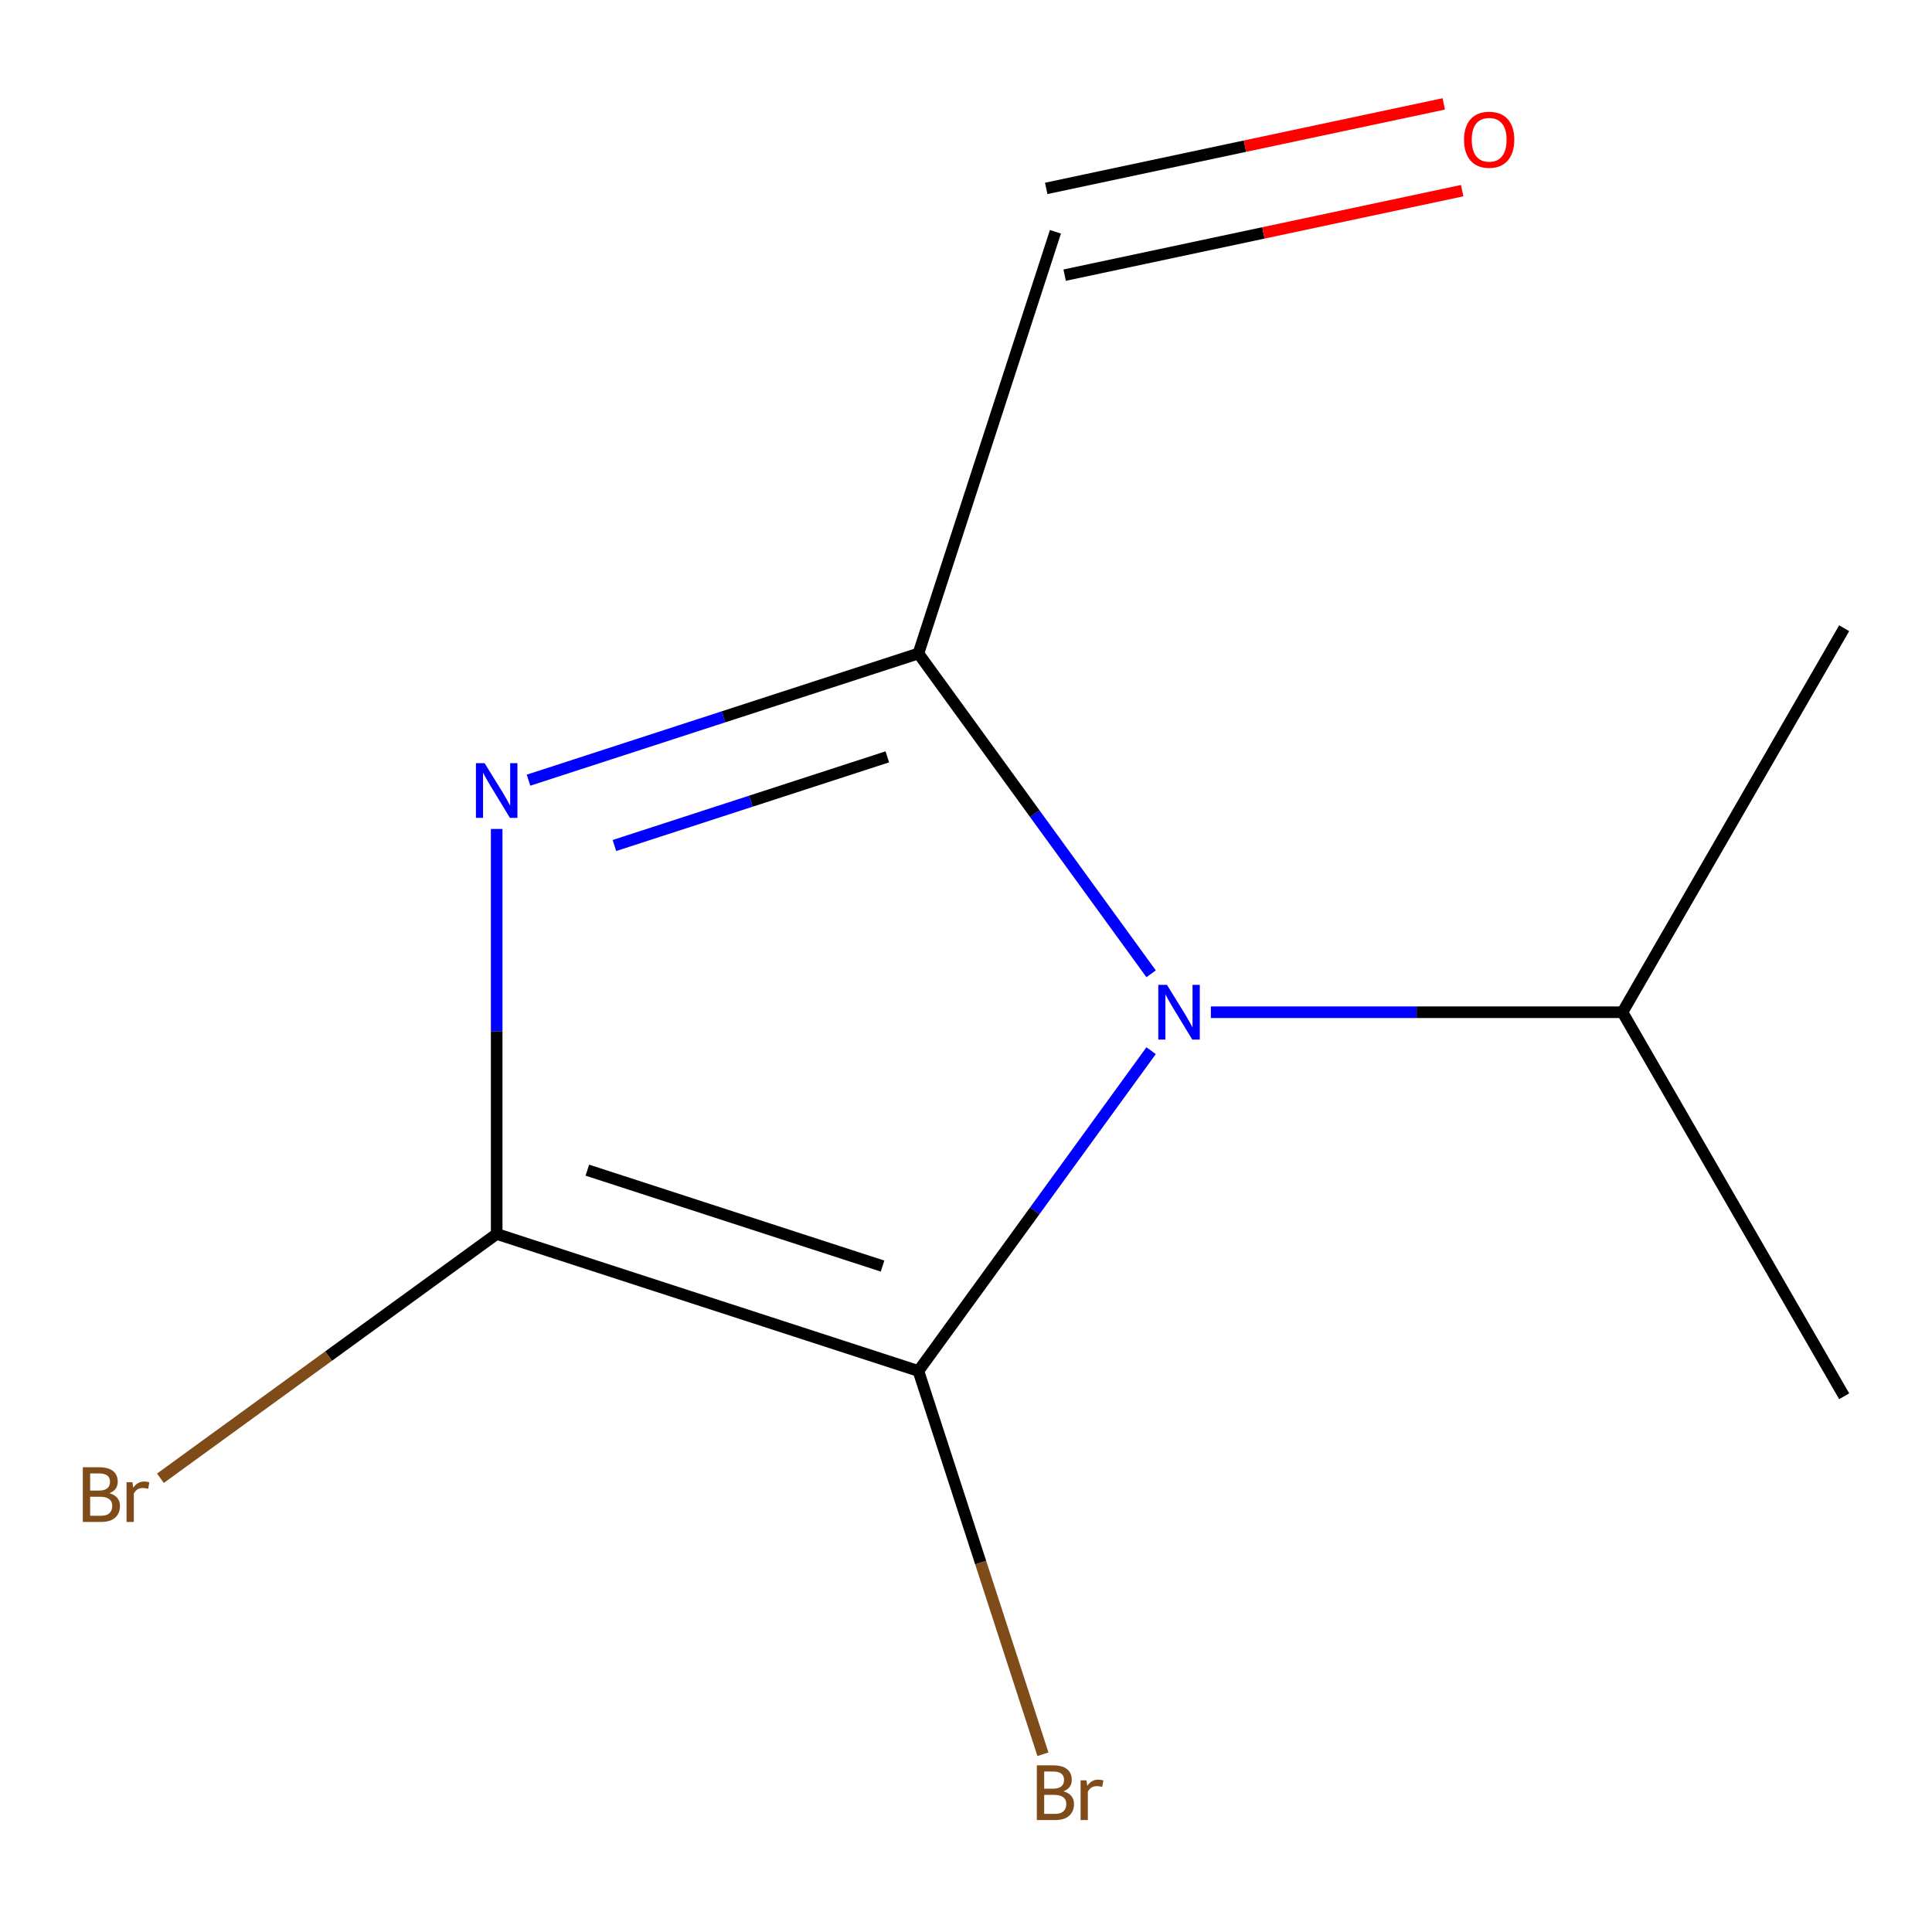 <?xml version='1.0' encoding='iso-8859-1'?>
<svg version='1.1' baseProfile='full'
              xmlns='http://www.w3.org/2000/svg'
                      xmlns:rdkit='http://www.rdkit.org/xml'
                      xmlns:xlink='http://www.w3.org/1999/xlink'
                  xml:space='preserve'
width='1000px' height='1000px' viewBox='0 0 1000 1000'>
<!-- END OF HEADER -->
<rect style='opacity:1.0;fill:#FFFFFF;stroke:none' width='1000' height='1000' x='0' y='0'> </rect>
<path class='bond-1' d='M 595.814,504.034 L 535.59,421.142' style='fill:none;fill-rule:evenodd;stroke:#0000FF;stroke-width:6px;stroke-linecap:butt;stroke-linejoin:miter;stroke-opacity:1' />
<path class='bond-1' d='M 535.59,421.142 L 475.365,338.25' style='fill:none;fill-rule:evenodd;stroke:#000000;stroke-width:6px;stroke-linecap:butt;stroke-linejoin:miter;stroke-opacity:1' />
<path class='bond-2' d='M 595.814,543.83 L 535.59,626.722' style='fill:none;fill-rule:evenodd;stroke:#0000FF;stroke-width:6px;stroke-linecap:butt;stroke-linejoin:miter;stroke-opacity:1' />
<path class='bond-2' d='M 535.59,626.722 L 475.365,709.615' style='fill:none;fill-rule:evenodd;stroke:#000000;stroke-width:6px;stroke-linecap:butt;stroke-linejoin:miter;stroke-opacity:1' />
<path class='bond-5' d='M 626.749,523.932 L 733.268,523.932' style='fill:none;fill-rule:evenodd;stroke:#0000FF;stroke-width:6px;stroke-linecap:butt;stroke-linejoin:miter;stroke-opacity:1' />
<path class='bond-5' d='M 733.268,523.932 L 839.787,523.932' style='fill:none;fill-rule:evenodd;stroke:#000000;stroke-width:6px;stroke-linecap:butt;stroke-linejoin:miter;stroke-opacity:1' />
<path class='bond-0' d='M 273.56,403.82 L 374.462,371.035' style='fill:none;fill-rule:evenodd;stroke:#0000FF;stroke-width:6px;stroke-linecap:butt;stroke-linejoin:miter;stroke-opacity:1' />
<path class='bond-0' d='M 374.462,371.035 L 475.365,338.25' style='fill:none;fill-rule:evenodd;stroke:#000000;stroke-width:6px;stroke-linecap:butt;stroke-linejoin:miter;stroke-opacity:1' />
<path class='bond-0' d='M 318.015,437.641 L 388.647,414.692' style='fill:none;fill-rule:evenodd;stroke:#0000FF;stroke-width:6px;stroke-linecap:butt;stroke-linejoin:miter;stroke-opacity:1' />
<path class='bond-0' d='M 388.647,414.692 L 459.279,391.742' style='fill:none;fill-rule:evenodd;stroke:#000000;stroke-width:6px;stroke-linecap:butt;stroke-linejoin:miter;stroke-opacity:1' />
<path class='bond-11' d='M 257.082,429.072 L 257.082,533.881' style='fill:none;fill-rule:evenodd;stroke:#0000FF;stroke-width:6px;stroke-linecap:butt;stroke-linejoin:miter;stroke-opacity:1' />
<path class='bond-11' d='M 257.082,533.881 L 257.082,638.69' style='fill:none;fill-rule:evenodd;stroke:#000000;stroke-width:6px;stroke-linecap:butt;stroke-linejoin:miter;stroke-opacity:1' />
<path class='bond-4' d='M 475.365,338.25 L 546.289,119.967' style='fill:none;fill-rule:evenodd;stroke:#000000;stroke-width:6px;stroke-linecap:butt;stroke-linejoin:miter;stroke-opacity:1' />
<path class='bond-3' d='M 475.365,709.615 L 257.082,638.69' style='fill:none;fill-rule:evenodd;stroke:#000000;stroke-width:6px;stroke-linecap:butt;stroke-linejoin:miter;stroke-opacity:1' />
<path class='bond-3' d='M 456.807,655.32 L 304.009,605.672' style='fill:none;fill-rule:evenodd;stroke:#000000;stroke-width:6px;stroke-linecap:butt;stroke-linejoin:miter;stroke-opacity:1' />
<path class='bond-6' d='M 475.365,709.615 L 507.594,808.807' style='fill:none;fill-rule:evenodd;stroke:#000000;stroke-width:6px;stroke-linecap:butt;stroke-linejoin:miter;stroke-opacity:1' />
<path class='bond-6' d='M 507.594,808.807 L 539.824,908' style='fill:none;fill-rule:evenodd;stroke:#7F4C19;stroke-width:6px;stroke-linecap:butt;stroke-linejoin:miter;stroke-opacity:1' />
<path class='bond-7' d='M 257.082,638.69 L 170.06,701.916' style='fill:none;fill-rule:evenodd;stroke:#000000;stroke-width:6px;stroke-linecap:butt;stroke-linejoin:miter;stroke-opacity:1' />
<path class='bond-7' d='M 170.06,701.916 L 83.037,765.141' style='fill:none;fill-rule:evenodd;stroke:#7F4C19;stroke-width:6px;stroke-linecap:butt;stroke-linejoin:miter;stroke-opacity:1' />
<path class='bond-8' d='M 551.061,142.417 L 653.943,120.549' style='fill:none;fill-rule:evenodd;stroke:#000000;stroke-width:6px;stroke-linecap:butt;stroke-linejoin:miter;stroke-opacity:1' />
<path class='bond-8' d='M 653.943,120.549 L 756.824,98.681' style='fill:none;fill-rule:evenodd;stroke:#FF0000;stroke-width:6px;stroke-linecap:butt;stroke-linejoin:miter;stroke-opacity:1' />
<path class='bond-8' d='M 541.517,97.517 L 644.399,75.649' style='fill:none;fill-rule:evenodd;stroke:#000000;stroke-width:6px;stroke-linecap:butt;stroke-linejoin:miter;stroke-opacity:1' />
<path class='bond-8' d='M 644.399,75.649 L 747.28,53.781' style='fill:none;fill-rule:evenodd;stroke:#FF0000;stroke-width:6px;stroke-linecap:butt;stroke-linejoin:miter;stroke-opacity:1' />
<path class='bond-9' d='M 839.787,523.932 L 954.545,722.699' style='fill:none;fill-rule:evenodd;stroke:#000000;stroke-width:6px;stroke-linecap:butt;stroke-linejoin:miter;stroke-opacity:1' />
<path class='bond-10' d='M 839.787,523.932 L 954.545,325.165' style='fill:none;fill-rule:evenodd;stroke:#000000;stroke-width:6px;stroke-linecap:butt;stroke-linejoin:miter;stroke-opacity:1' />
<path  class='atom-0' d='M 604.011 509.772
L 613.291 524.772
Q 614.211 526.252, 615.691 528.932
Q 617.171 531.612, 617.251 531.772
L 617.251 509.772
L 621.011 509.772
L 621.011 538.092
L 617.131 538.092
L 607.171 521.692
Q 606.011 519.772, 604.771 517.572
Q 603.571 515.372, 603.211 514.692
L 603.211 538.092
L 599.531 538.092
L 599.531 509.772
L 604.011 509.772
' fill='#0000FF'/>
<path  class='atom-1' d='M 250.822 395.014
L 260.102 410.014
Q 261.022 411.494, 262.502 414.174
Q 263.982 416.854, 264.062 417.014
L 264.062 395.014
L 267.822 395.014
L 267.822 423.334
L 263.942 423.334
L 253.982 406.934
Q 252.822 405.014, 251.582 402.814
Q 250.382 400.614, 250.022 399.934
L 250.022 423.334
L 246.342 423.334
L 246.342 395.014
L 250.822 395.014
' fill='#0000FF'/>
<path  class='atom-7' d='M 550.429 927.178
Q 553.149 927.938, 554.509 929.618
Q 555.909 931.258, 555.909 933.698
Q 555.909 937.618, 553.389 939.858
Q 550.909 942.058, 546.189 942.058
L 536.669 942.058
L 536.669 913.738
L 545.029 913.738
Q 549.869 913.738, 552.309 915.698
Q 554.749 917.658, 554.749 921.258
Q 554.749 925.538, 550.429 927.178
M 540.469 916.938
L 540.469 925.818
L 545.029 925.818
Q 547.829 925.818, 549.269 924.698
Q 550.749 923.538, 550.749 921.258
Q 550.749 916.938, 545.029 916.938
L 540.469 916.938
M 546.189 938.858
Q 548.949 938.858, 550.429 937.538
Q 551.909 936.218, 551.909 933.698
Q 551.909 931.378, 550.269 930.218
Q 548.669 929.018, 545.589 929.018
L 540.469 929.018
L 540.469 938.858
L 546.189 938.858
' fill='#7F4C19'/>
<path  class='atom-7' d='M 562.349 921.498
L 562.789 924.338
Q 564.949 921.138, 568.469 921.138
Q 569.589 921.138, 571.109 921.538
L 570.509 924.898
Q 568.789 924.498, 567.829 924.498
Q 566.149 924.498, 565.029 925.178
Q 563.949 925.818, 563.069 927.378
L 563.069 942.058
L 559.309 942.058
L 559.309 921.498
L 562.349 921.498
' fill='#7F4C19'/>
<path  class='atom-8' d='M 56.619 772.877
Q 59.339 773.637, 60.699 775.317
Q 62.099 776.957, 62.099 779.397
Q 62.099 783.317, 59.579 785.557
Q 57.099 787.757, 52.379 787.757
L 42.859 787.757
L 42.859 759.437
L 51.219 759.437
Q 56.059 759.437, 58.499 761.397
Q 60.939 763.357, 60.939 766.957
Q 60.939 771.237, 56.619 772.877
M 46.659 762.637
L 46.659 771.517
L 51.219 771.517
Q 54.019 771.517, 55.459 770.397
Q 56.939 769.237, 56.939 766.957
Q 56.939 762.637, 51.219 762.637
L 46.659 762.637
M 52.379 784.557
Q 55.139 784.557, 56.619 783.237
Q 58.099 781.917, 58.099 779.397
Q 58.099 777.077, 56.459 775.917
Q 54.859 774.717, 51.779 774.717
L 46.659 774.717
L 46.659 784.557
L 52.379 784.557
' fill='#7F4C19'/>
<path  class='atom-8' d='M 68.539 767.197
L 68.979 770.037
Q 71.139 766.837, 74.659 766.837
Q 75.779 766.837, 77.299 767.237
L 76.699 770.597
Q 74.979 770.197, 74.019 770.197
Q 72.339 770.197, 71.219 770.877
Q 70.139 771.517, 69.259 773.077
L 69.259 787.757
L 65.499 787.757
L 65.499 767.197
L 68.539 767.197
' fill='#7F4C19'/>
<path  class='atom-9' d='M 757.79 72.328
Q 757.79 65.528, 761.15 61.728
Q 764.51 57.928, 770.79 57.928
Q 777.07 57.928, 780.43 61.728
Q 783.79 65.528, 783.79 72.328
Q 783.79 79.208, 780.39 83.128
Q 776.99 87.008, 770.79 87.008
Q 764.55 87.008, 761.15 83.128
Q 757.79 79.248, 757.79 72.328
M 770.79 83.808
Q 775.11 83.808, 777.43 80.928
Q 779.79 78.008, 779.79 72.328
Q 779.79 66.768, 777.43 63.968
Q 775.11 61.128, 770.79 61.128
Q 766.47 61.128, 764.11 63.928
Q 761.79 66.728, 761.79 72.328
Q 761.79 78.048, 764.11 80.928
Q 766.47 83.808, 770.79 83.808
' fill='#FF0000'/>
</svg>
